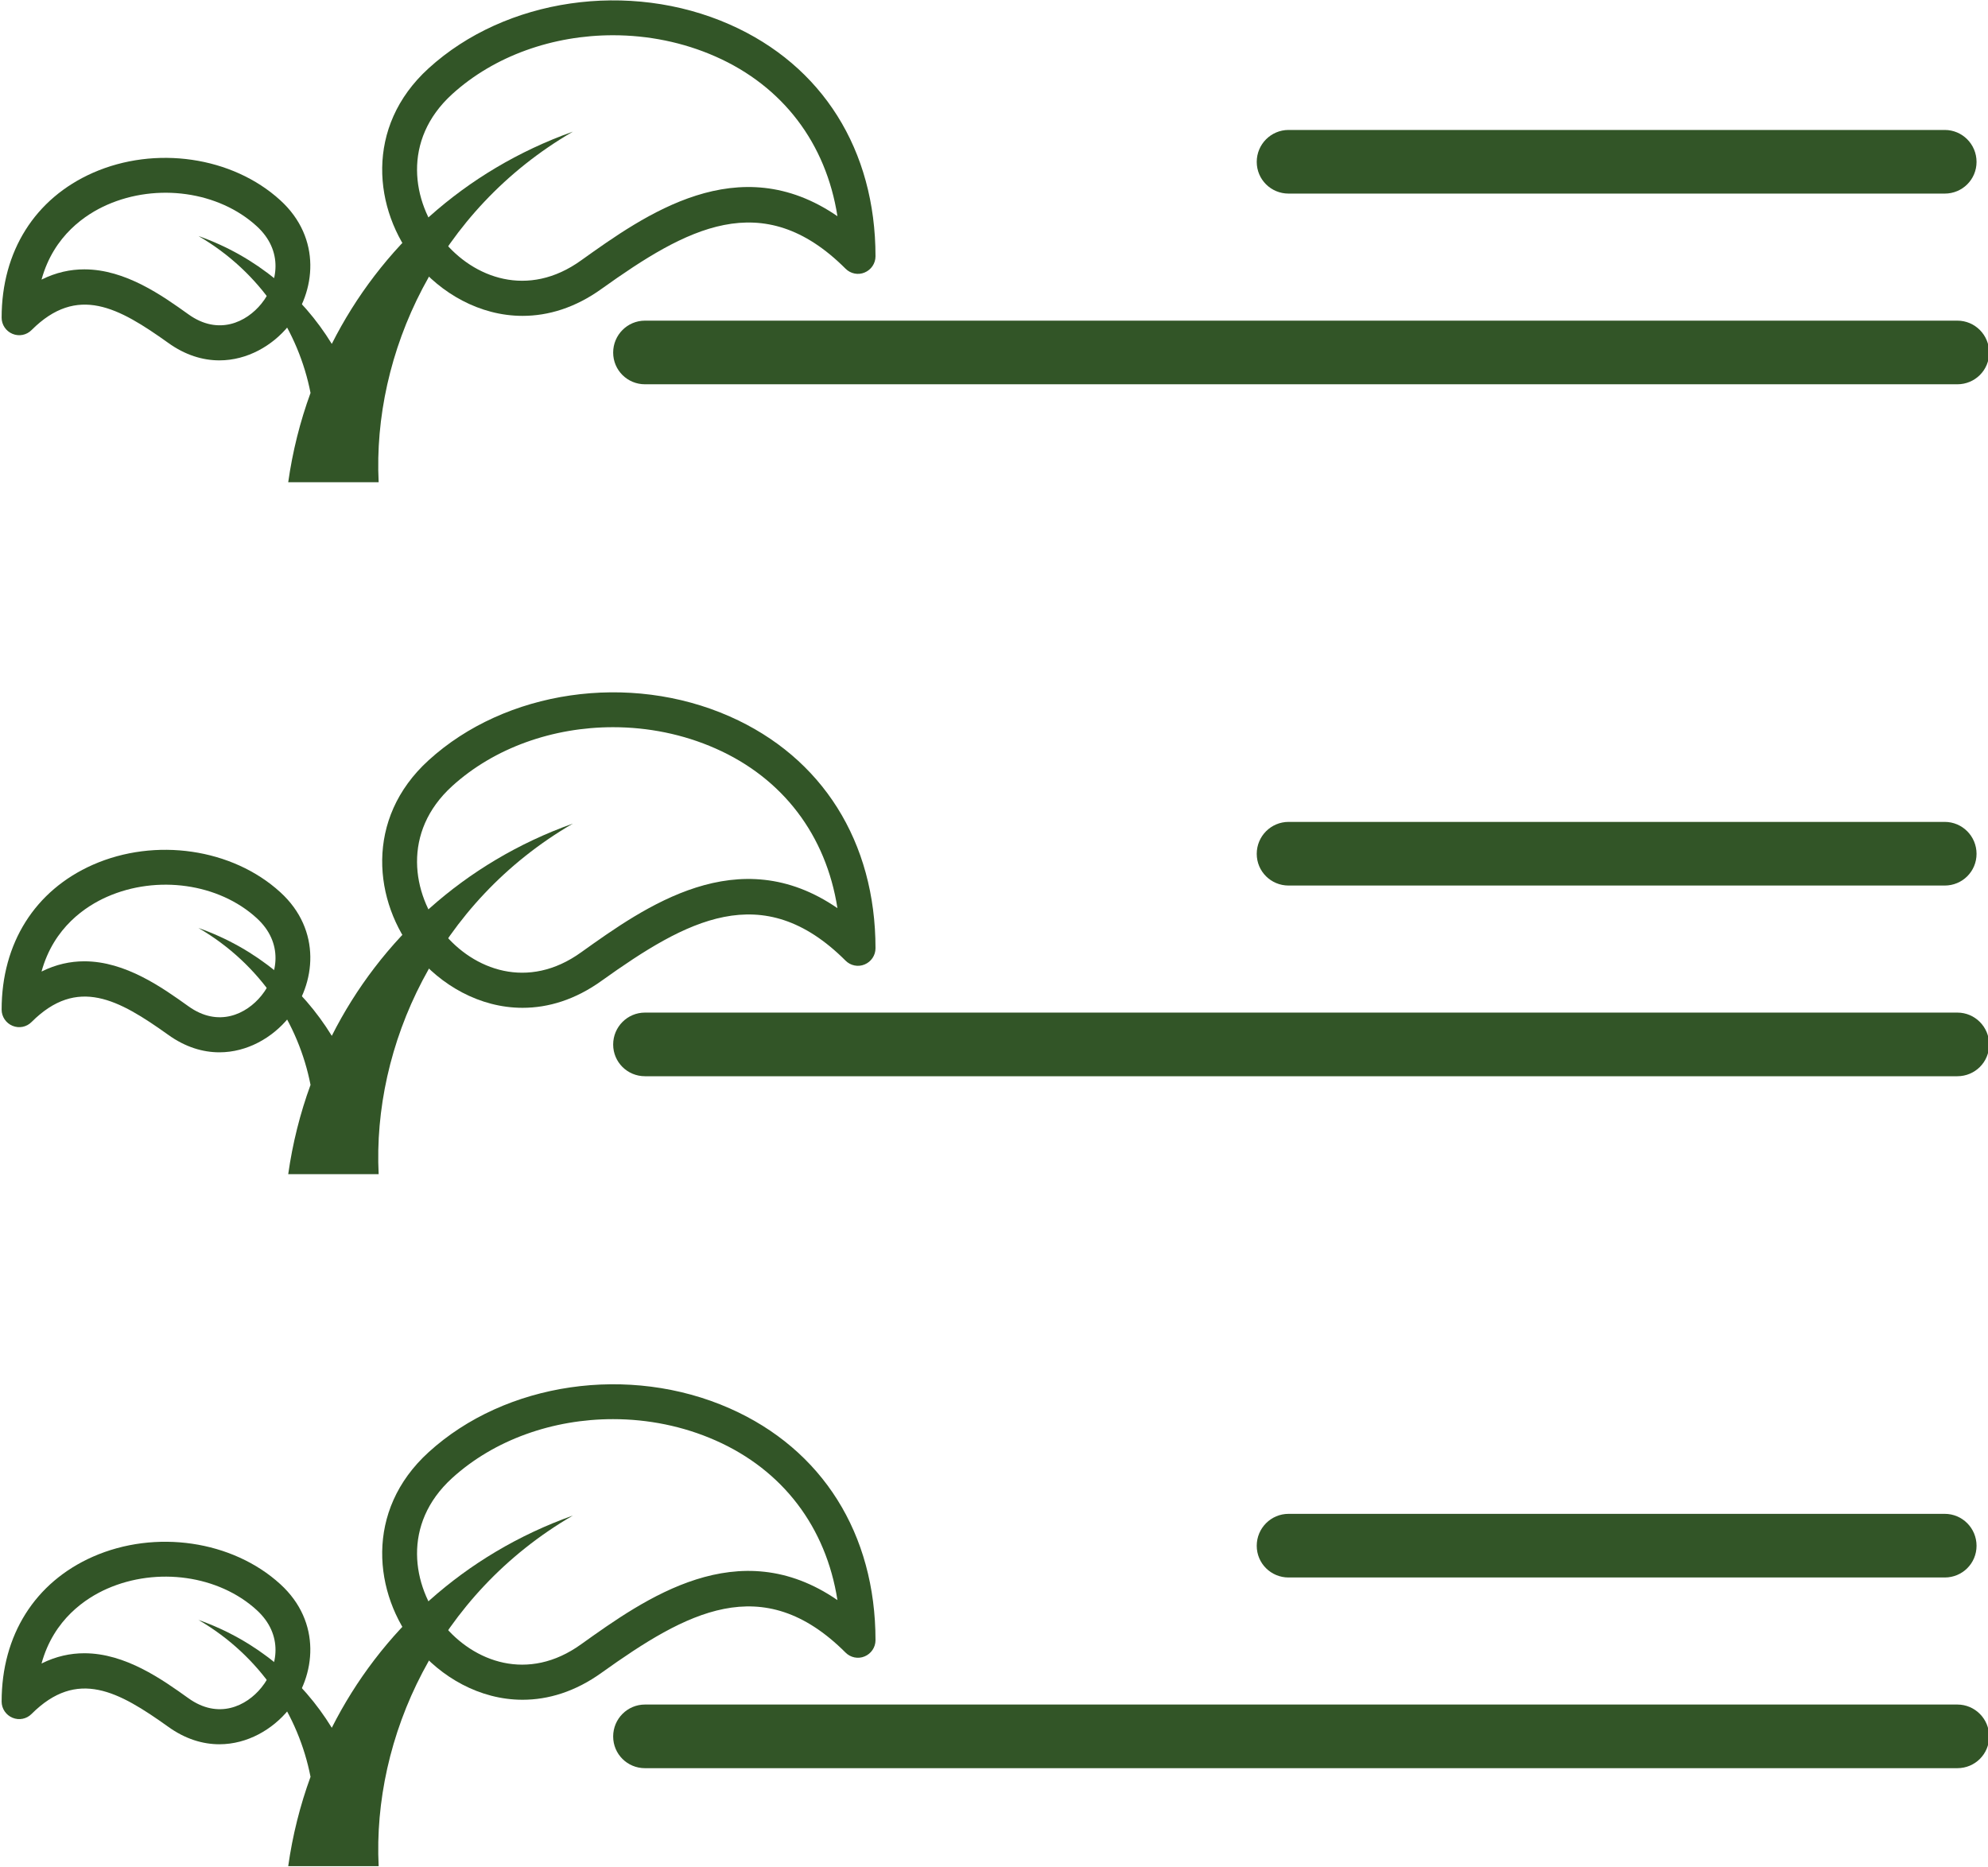 <?xml version="1.0" encoding="UTF-8" standalone="no"?> <svg xmlns="http://www.w3.org/2000/svg" xmlns:xlink="http://www.w3.org/1999/xlink" xmlns:serif="http://www.serif.com/" width="100%" height="100%" viewBox="0 0 709 666" version="1.1" xml:space="preserve" style="fill-rule:evenodd;clip-rule:evenodd;stroke-linejoin:round;stroke-miterlimit:2;"> <g transform="matrix(1,0,0,1,-1392.77,-400.887)"> <g> <g> <g transform="matrix(0.702,0,0,0.702,693.267,259.281)"> <g transform="matrix(6.668,0,0,6.668,-11361.3,-3308.95)"> <path d="M1882.14,563.239L1875.25,563.239C1875.58,560.904 1876.15,558.622 1876.95,556.434C1876.05,551.817 1873.2,547.267 1868.41,544.478C1872.83,546.039 1876.3,549.001 1878.57,552.697C1882.26,545.385 1888.63,539.487 1896.94,536.525C1886.6,542.53 1881.66,553.485 1882.14,563.239Z" style="fill:rgb(50,85,39);fill-rule:nonzero;"></path> </g> <g transform="matrix(6.668,0,0,6.668,-11363.6,-3309.32)"> <path d="M1900.34,529.236C1895.79,529.236 1891.31,530.79 1888.08,533.73C1884.24,537.23 1885.03,541.955 1887.39,544.864C1889.71,547.728 1893.87,549.308 1897.92,546.384C1902.79,542.908 1909.89,537.826 1917.44,543.025C1916.57,537.472 1913.29,533.125 1908.15,530.857C1905.68,529.765 1903,529.236 1900.34,529.236ZM1893.45,550.618C1890.17,550.618 1887.21,548.877 1885.31,546.544C1882.09,542.571 1881.39,536.215 1886.29,531.757C1892.15,526.415 1901.58,525.04 1909.23,528.415C1916.29,531.532 1920.34,537.972 1920.34,546.082C1920.34,546.621 1920.01,547.109 1919.51,547.315C1919.02,547.524 1918.44,547.408 1918.06,547.025C1911.72,540.689 1905.9,543.968 1899.48,548.552C1897.46,550.008 1895.4,550.618 1893.45,550.618Z" style="fill:rgb(50,85,39);fill-rule:nonzero;"></path> </g> <g transform="matrix(6.668,0,0,6.668,-11364.6,-3305.5)"> <path d="M1860.21,546.501C1863.35,546.501 1866.16,548.511 1868.14,549.926C1870.43,551.573 1872.57,550.519 1873.7,549.118C1875,547.52 1875.39,545.072 1873.34,543.207C1870.45,540.566 1865.76,539.904 1861.94,541.587C1860.34,542.294 1857.88,543.899 1856.95,547.282C1858.06,546.73 1859.15,546.501 1860.21,546.501ZM1870.5,553.436C1869.24,553.436 1867.9,553.04 1866.59,552.094C1862.83,549.412 1859.68,547.64 1856.19,551.127C1855.81,551.511 1855.24,551.625 1854.74,551.417C1854.24,551.211 1853.91,550.723 1853.91,550.184C1853.91,545.12 1856.45,541.096 1860.86,539.146C1865.62,537.048 1871.49,537.905 1875.14,541.235C1878.31,544.121 1877.86,548.232 1875.78,550.8C1874.55,552.311 1872.63,553.436 1870.5,553.436Z" style="fill:rgb(50,85,39);fill-rule:nonzero;"></path> </g> </g> <g transform="matrix(8.501,0,0,8.501,-6302.62,-11467)"> <path d="M986.821,1404.18L959.292,1404.18C958.555,1404.18 957.957,1403.59 957.957,1402.85C957.957,1402.11 958.555,1401.51 959.292,1401.51L986.821,1401.51C987.558,1401.51 988.155,1402.11 988.155,1402.85C988.155,1403.59 987.558,1404.18 986.821,1404.18Z" style="fill:rgb(50,85,39);fill-rule:nonzero;"></path> </g> </g> <g transform="matrix(8.501,0,0,8.501,-6298.12,-11466.4)"> <path d="M986.821,1412.11L931.762,1412.11C931.025,1412.11 930.428,1411.52 930.428,1410.78C930.428,1410.04 931.025,1409.44 931.762,1409.44L986.821,1409.44C987.558,1409.44 988.155,1410.04 988.155,1410.78C988.155,1411.52 987.558,1412.11 986.821,1412.11Z" style="fill:rgb(50,85,39);fill-rule:nonzero;"></path> </g> </g> <g transform="matrix(1,0,0,1,2.27374e-13,246.793)"> <g> <g transform="matrix(0.702,0,0,0.702,693.267,259.281)"> <g transform="matrix(6.668,0,0,6.668,-11361.3,-3308.95)"> <path d="M1882.14,563.239L1875.25,563.239C1875.58,560.904 1876.15,558.622 1876.95,556.434C1876.05,551.817 1873.2,547.267 1868.41,544.478C1872.83,546.039 1876.3,549.001 1878.57,552.697C1882.26,545.385 1888.63,539.487 1896.94,536.525C1886.6,542.53 1881.66,553.485 1882.14,563.239Z" style="fill:rgb(50,85,39);fill-rule:nonzero;"></path> </g> <g transform="matrix(6.668,0,0,6.668,-11363.6,-3309.32)"> <path d="M1900.34,529.236C1895.79,529.236 1891.31,530.79 1888.08,533.73C1884.24,537.23 1885.03,541.955 1887.39,544.864C1889.71,547.728 1893.87,549.308 1897.92,546.384C1902.79,542.908 1909.89,537.826 1917.44,543.025C1916.57,537.472 1913.29,533.125 1908.15,530.857C1905.68,529.765 1903,529.236 1900.34,529.236ZM1893.45,550.618C1890.17,550.618 1887.21,548.877 1885.31,546.544C1882.09,542.571 1881.39,536.215 1886.29,531.757C1892.15,526.415 1901.58,525.04 1909.23,528.415C1916.29,531.532 1920.34,537.972 1920.34,546.082C1920.34,546.621 1920.01,547.109 1919.51,547.315C1919.02,547.524 1918.44,547.408 1918.06,547.025C1911.72,540.689 1905.9,543.968 1899.48,548.552C1897.46,550.008 1895.4,550.618 1893.45,550.618Z" style="fill:rgb(50,85,39);fill-rule:nonzero;"></path> </g> <g transform="matrix(6.668,0,0,6.668,-11364.6,-3305.5)"> <path d="M1860.21,546.501C1863.35,546.501 1866.16,548.511 1868.14,549.926C1870.43,551.573 1872.57,550.519 1873.7,549.118C1875,547.52 1875.39,545.072 1873.34,543.207C1870.45,540.566 1865.76,539.904 1861.94,541.587C1860.34,542.294 1857.88,543.899 1856.95,547.282C1858.06,546.73 1859.15,546.501 1860.21,546.501ZM1870.5,553.436C1869.24,553.436 1867.9,553.04 1866.59,552.094C1862.83,549.412 1859.68,547.64 1856.19,551.127C1855.81,551.511 1855.24,551.625 1854.74,551.417C1854.24,551.211 1853.91,550.723 1853.91,550.184C1853.91,545.12 1856.45,541.096 1860.86,539.146C1865.62,537.048 1871.49,537.905 1875.14,541.235C1878.31,544.121 1877.86,548.232 1875.78,550.8C1874.55,552.311 1872.63,553.436 1870.5,553.436Z" style="fill:rgb(50,85,39);fill-rule:nonzero;"></path> </g> </g> <g transform="matrix(8.501,0,0,8.501,-6302.62,-11467)"> <path d="M986.821,1404.18L959.292,1404.18C958.555,1404.18 957.957,1403.59 957.957,1402.85C957.957,1402.11 958.555,1401.51 959.292,1401.51L986.821,1401.51C987.558,1401.51 988.155,1402.11 988.155,1402.85C988.155,1403.59 987.558,1404.18 986.821,1404.18Z" style="fill:rgb(50,85,39);fill-rule:nonzero;"></path> </g> </g> <g transform="matrix(8.501,0,0,8.501,-6298.12,-11466.4)"> <path d="M986.821,1412.11L931.762,1412.11C931.025,1412.11 930.428,1411.52 930.428,1410.78C930.428,1410.04 931.025,1409.44 931.762,1409.44L986.821,1409.44C987.558,1409.44 988.155,1410.04 988.155,1410.78C988.155,1411.52 987.558,1412.11 986.821,1412.11Z" style="fill:rgb(50,85,39);fill-rule:nonzero;"></path> </g> </g> <g transform="matrix(1,0,0,1,2.27374e-13,493.586)"> <g> <g transform="matrix(0.702,0,0,0.702,693.267,259.281)"> <g transform="matrix(6.668,0,0,6.668,-11361.3,-3308.95)"> <path d="M1882.14,563.239L1875.25,563.239C1875.58,560.904 1876.15,558.622 1876.95,556.434C1876.05,551.817 1873.2,547.267 1868.41,544.478C1872.83,546.039 1876.3,549.001 1878.57,552.697C1882.26,545.385 1888.63,539.487 1896.94,536.525C1886.6,542.53 1881.66,553.485 1882.14,563.239Z" style="fill:rgb(50,85,39);fill-rule:nonzero;"></path> </g> <g transform="matrix(6.668,0,0,6.668,-11363.6,-3309.32)"> <path d="M1900.34,529.236C1895.79,529.236 1891.31,530.79 1888.08,533.73C1884.24,537.23 1885.03,541.955 1887.39,544.864C1889.71,547.728 1893.87,549.308 1897.92,546.384C1902.79,542.908 1909.89,537.826 1917.44,543.025C1916.57,537.472 1913.29,533.125 1908.15,530.857C1905.68,529.765 1903,529.236 1900.34,529.236ZM1893.45,550.618C1890.17,550.618 1887.21,548.877 1885.31,546.544C1882.09,542.571 1881.39,536.215 1886.29,531.757C1892.15,526.415 1901.58,525.04 1909.23,528.415C1916.29,531.532 1920.34,537.972 1920.34,546.082C1920.34,546.621 1920.01,547.109 1919.51,547.315C1919.02,547.524 1918.44,547.408 1918.06,547.025C1911.72,540.689 1905.9,543.968 1899.48,548.552C1897.46,550.008 1895.4,550.618 1893.45,550.618Z" style="fill:rgb(50,85,39);fill-rule:nonzero;"></path> </g> <g transform="matrix(6.668,0,0,6.668,-11364.6,-3305.5)"> <path d="M1860.21,546.501C1863.35,546.501 1866.16,548.511 1868.14,549.926C1870.43,551.573 1872.57,550.519 1873.7,549.118C1875,547.52 1875.39,545.072 1873.34,543.207C1870.45,540.566 1865.76,539.904 1861.94,541.587C1860.34,542.294 1857.88,543.899 1856.95,547.282C1858.06,546.73 1859.15,546.501 1860.21,546.501ZM1870.5,553.436C1869.24,553.436 1867.9,553.04 1866.59,552.094C1862.83,549.412 1859.68,547.64 1856.19,551.127C1855.81,551.511 1855.24,551.625 1854.74,551.417C1854.24,551.211 1853.91,550.723 1853.91,550.184C1853.91,545.12 1856.45,541.096 1860.86,539.146C1865.62,537.048 1871.49,537.905 1875.14,541.235C1878.31,544.121 1877.86,548.232 1875.78,550.8C1874.55,552.311 1872.63,553.436 1870.5,553.436Z" style="fill:rgb(50,85,39);fill-rule:nonzero;"></path> </g> </g> <g transform="matrix(8.501,0,0,8.501,-6302.62,-11467)"> <path d="M986.821,1404.18L959.292,1404.18C958.555,1404.18 957.957,1403.59 957.957,1402.85C957.957,1402.11 958.555,1401.51 959.292,1401.51L986.821,1401.51C987.558,1401.51 988.155,1402.11 988.155,1402.85C988.155,1403.59 987.558,1404.18 986.821,1404.18Z" style="fill:rgb(50,85,39);fill-rule:nonzero;"></path> </g> </g> <g transform="matrix(8.501,0,0,8.501,-6298.12,-11466.4)"> <path d="M986.821,1412.11L931.762,1412.11C931.025,1412.11 930.428,1411.52 930.428,1410.78C930.428,1410.04 931.025,1409.44 931.762,1409.44L986.821,1409.44C987.558,1409.44 988.155,1410.04 988.155,1410.78C988.155,1411.52 987.558,1412.11 986.821,1412.11Z" style="fill:rgb(50,85,39);fill-rule:nonzero;"></path> </g> </g> </g> </svg> 